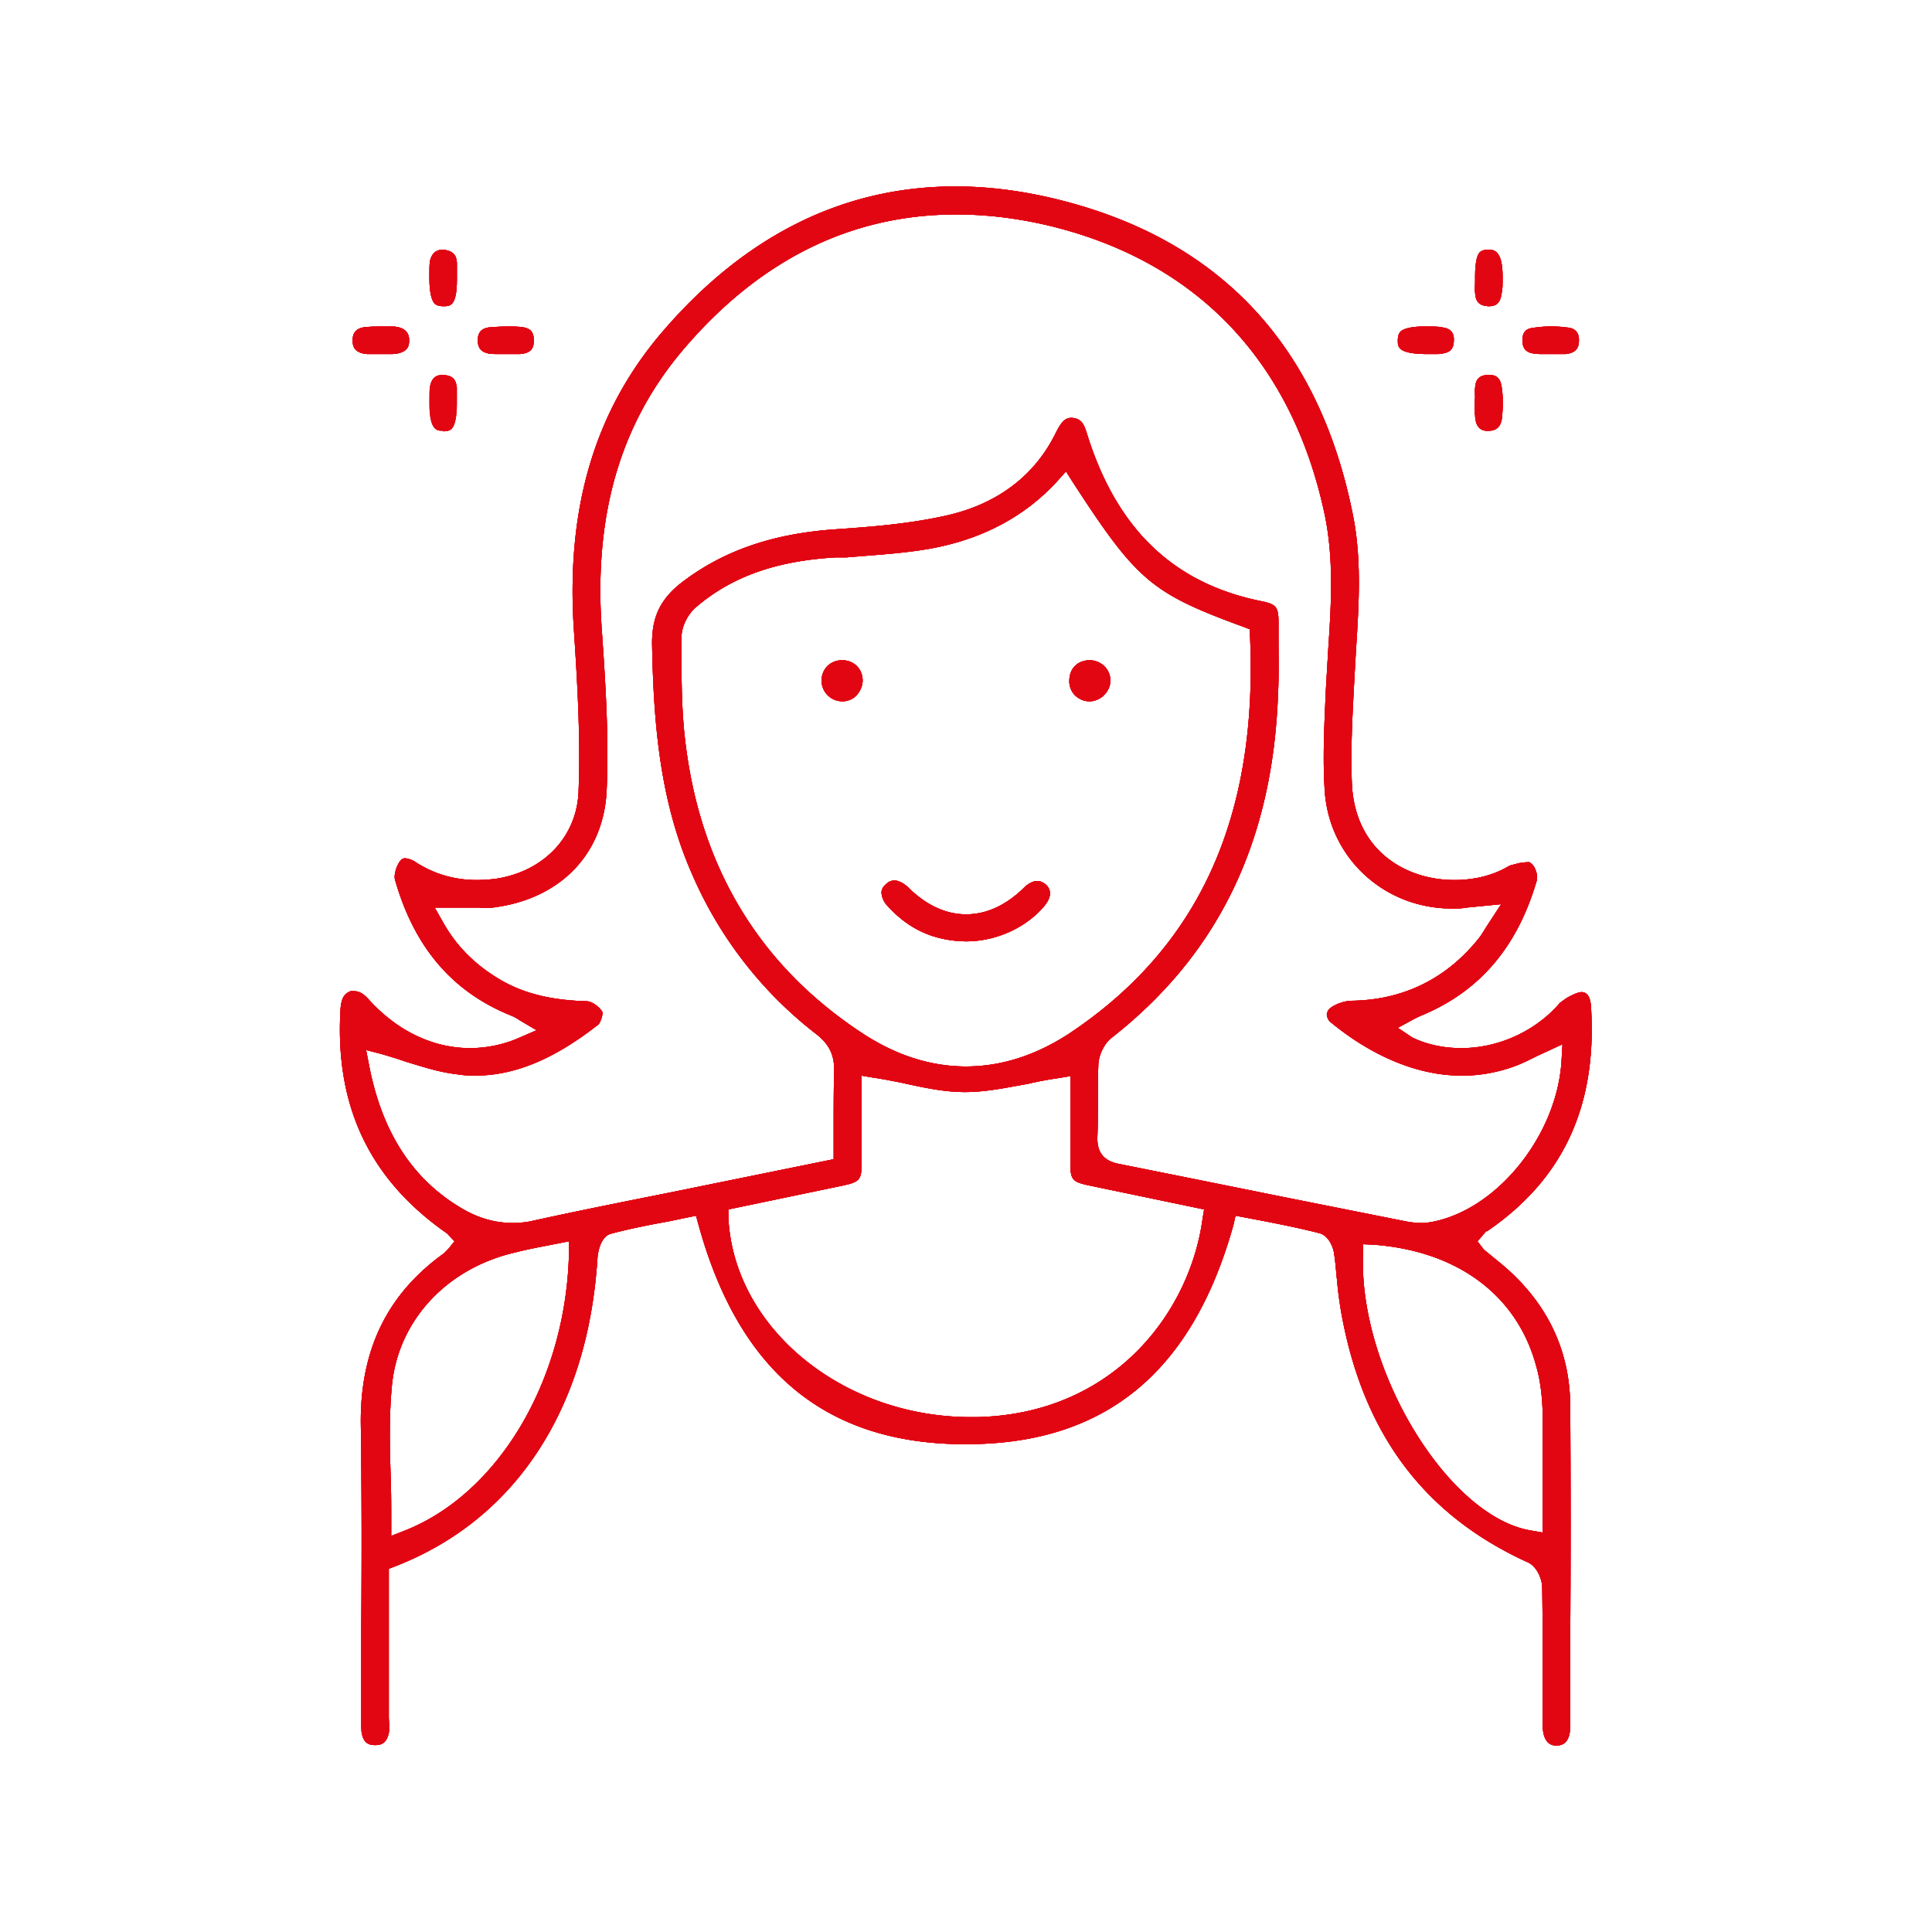 <svg xmlns="http://www.w3.org/2000/svg" viewBox="0 0 40 40">
<path fill="#e20613" d="m31 26.1-.28-.23-.13-.17.18-.21h.02c1.58-1.08 2.28-2.6 2.15-4.65-.01-.13-.04-.29-.19-.3-.08 0-.2.06-.31.12l-.14.1-.08.09c-.5.53-1.23.85-1.96.85-.37 0-.71-.07-1.02-.22l-.3-.2.35-.19s.1-.05.15-.07c1.2-.5 1.98-1.42 2.38-2.8.02-.1-.03-.31-.16-.37-.07 0-.14.01-.21.02l-.19.05-.09.05c-.31.17-.68.25-1.06.25-1.01 0-2.05-.61-2.12-1.98-.03-.7.01-1.42.05-2.17l.03-.54c.06-.95.13-1.93-.06-2.87-.68-3.42-2.66-5.6-5.88-6.47-.81-.22-1.6-.33-2.35-.33-2.3 0-4.33 1-6.04 2.98-1.42 1.64-2.02 3.66-1.86 6.17.07 1.06.14 2.2.1 3.34-.02.95-.7 1.68-1.69 1.84-.14.02-.28.03-.42.03-.45 0-.87-.12-1.25-.36a.45.45 0 0 0-.23-.09c-.05 0-.08.02-.1.05-.09.11-.14.31-.11.4.4 1.4 1.19 2.32 2.41 2.81.05.02.09.04.18.1l.34.2-.37.16c-.32.14-.67.21-1.01.21-.76 0-1.5-.35-2.09-1-.11-.12-.19-.18-.32-.18h-.06c-.12.05-.19.12-.21.37-.12 2.01.6 3.53 2.21 4.65l.15.16-.13.16-.09.09c-1.17.84-1.73 1.99-1.72 3.51.02 1.4.02 2.81.01 4.21v2.03c0 .06 0 .13.01.18.04.23.17.25.28.25.1 0 .23-.02.28-.25.01-.06.01-.14 0-.31v-3.09l.13-.05c1.41-.55 2.5-1.51 3.23-2.84.55-1.01.87-2.17.96-3.54 0-.02.03-.45.29-.51.38-.1.78-.18 1.17-.25l.58-.12.05.18c.83 3.02 2.6 4.51 5.41 4.55h.14c2.87 0 4.68-1.49 5.53-4.55l.04-.18.53.1c.41.08.81.16 1.2.26.21.05.3.32.31.42.03.18.04.36.06.54.02.23.05.46.09.69.45 2.5 1.71 4.19 3.87 5.17.19.09.29.36.29.52.01.67.01 1.33.01 1.99v.86c0 .16.04.42.28.42h.02c.23-.01.27-.23.27-.41v-1.81c.01-1.6.01-3.2 0-4.79 0-1.22-.52-2.24-1.51-3.03Zm-19.22-.15c-.06 2.61-1.45 4.97-3.4 5.74l-.28.11v-.29c0-.29 0-.59-.01-.88-.02-.65-.04-1.33.03-2 .15-1.32 1.15-2.38 2.55-2.7.19-.05.39-.09.6-.13l.51-.1v.25Zm13.12-.73c-.26 1.95-1.84 4.06-4.68 4.12h-.12c-2.66 0-4.91-1.85-5.02-4.13v-.17l2.35-.49c.38-.08.41-.12.41-.51v-1.77l.23.04c.21.03.41.07.61.11.45.1.87.19 1.3.19s.85-.09 1.3-.17c.21-.05.43-.09.64-.12l.24-.04v1.77c0 .38.03.42.42.5l2.35.49-.03.18ZM14.17 15.19c-.07-.68-.06-1.38-.06-2 0-.21.12-.46.29-.61.74-.64 1.67-.97 2.91-1.04h.22c.57-.05 1.16-.08 1.72-.18 1.07-.19 1.97-.66 2.65-1.41l.17-.19.14.22c1.33 2.05 1.63 2.3 3.54 3l.13.05v.13c.17 3.75-1.05 6.44-3.73 8.23-.7.46-1.42.69-2.15.69s-1.45-.23-2.15-.69c-2.16-1.42-3.4-3.5-3.68-6.2Zm12.44 9.6c-1.14-.23-2.28-.46-3.43-.69-.33-.06-.47-.24-.46-.56.01-.23.01-.45.01-.68 0-.27 0-.55.01-.82.01-.2.12-.43.27-.55 2.21-1.73 3.34-4.06 3.45-7.12.02-.39.01-.78.01-1.17v-.32c0-.31-.05-.37-.34-.43-1.81-.36-2.99-1.47-3.61-3.42-.08-.27-.13-.36-.33-.38-.13 0-.21.07-.33.31-.43.88-1.2 1.47-2.25 1.71-.79.18-1.61.24-2.33.29-1.27.09-2.26.43-3.1 1.05-.49.36-.68.73-.68 1.31.03 1.56.14 3.22.83 4.78a8.373 8.373 0 0 0 2.57 3.31c.27.21.38.44.37.77-.01.38-.01.76-.01 1.14V24l-3.39.69c-.95.19-1.91.38-2.86.59-.13.03-.27.04-.4.04-.38 0-.75-.11-1.13-.35-.98-.61-1.58-1.57-1.84-2.92l-.06-.31.31.08c.17.05.34.1.51.16.36.11.7.22 1.05.26.12.02.25.03.37.03.84 0 1.65-.34 2.57-1.06.04-.04.1-.21.08-.26-.05-.1-.22-.22-.32-.22-.71-.02-1.26-.15-1.73-.41-.55-.31-.96-.71-1.25-1.23l-.17-.3h.91c.09.01.19.01.29 0 1.39-.17 2.3-1.1 2.36-2.43.05-1.13-.03-2.29-.1-3.31-.17-2.36.37-4.24 1.65-5.77 1.59-1.89 3.5-2.84 5.69-2.84.67 0 1.37.09 2.07.27 2.98.77 4.9 2.83 5.56 5.96.19.93.13 1.86.07 2.77l-.05.85c-.03.7-.07 1.42-.02 2.12.11 1.37 1.24 2.4 2.63 2.4.1 0 .2 0 .31-.02l.71-.07-.32.49c-.06.1-.11.18-.17.25-.67.82-1.56 1.25-2.63 1.26-.15.01-.34.08-.44.17-.03.04-.05.08-.05.12.01.07.04.13.1.17.61.5 1.58 1.09 2.7 1.09.38 0 .76-.07 1.13-.21.15-.06.29-.13.43-.2l.52-.24-.02.34c-.09 1.52-1.3 3.05-2.64 3.33-.09.02-.18.03-.27.03s-.17-.01-.25-.02l-2.56-.51Zm5.33 6.06v.88l-.23-.04c-1.72-.27-3.58-3.32-3.49-5.72v-.21l.22.01c1.74.13 2.98 1.05 3.37 2.53.08.28.12.6.13.97v1.58Z"/>
<path fill="#e20613" d="m31 26.1-.28-.23-.13-.17.18-.21h.02c1.58-1.08 2.28-2.6 2.15-4.65-.01-.13-.04-.29-.19-.3-.08 0-.2.06-.31.12l-.14.1-.08.09c-.5.53-1.23.85-1.96.85-.37 0-.71-.07-1.02-.22l-.3-.2.35-.19s.1-.05.15-.07c1.2-.5 1.98-1.42 2.38-2.8.02-.1-.03-.31-.16-.37-.07 0-.14.01-.21.02l-.19.05-.09.05c-.31.17-.68.25-1.06.25-1.01 0-2.05-.61-2.12-1.98-.03-.7.01-1.42.05-2.17l.03-.54c.06-.95.13-1.93-.06-2.87-.68-3.42-2.66-5.6-5.88-6.47-.81-.22-1.6-.33-2.35-.33-2.3 0-4.33 1-6.04 2.98-1.42 1.64-2.02 3.66-1.86 6.17.07 1.06.14 2.2.1 3.34-.02.95-.7 1.68-1.69 1.84-.14.02-.28.03-.42.03-.45 0-.87-.12-1.25-.36a.45.45 0 0 0-.23-.09c-.05 0-.08.02-.1.05-.09.11-.14.31-.11.4.4 1.4 1.19 2.32 2.41 2.81.05.02.09.04.18.1l.34.2-.37.16c-.32.14-.67.21-1.01.21-.76 0-1.5-.35-2.09-1-.11-.12-.19-.18-.32-.18h-.06c-.12.05-.19.12-.21.37-.12 2.01.6 3.53 2.21 4.65l.15.16-.13.16-.09.09c-1.17.84-1.73 1.99-1.72 3.51.02 1.4.02 2.81.01 4.21v2.03c0 .06 0 .13.01.18.04.23.17.25.28.25.1 0 .23-.02.28-.25.01-.06.01-.14 0-.31v-3.09l.13-.05c1.41-.55 2.5-1.51 3.23-2.84.55-1.01.87-2.17.96-3.54 0-.02.03-.45.29-.51.38-.1.78-.18 1.17-.25l.58-.12.05.18c.83 3.02 2.6 4.51 5.41 4.55h.14c2.87 0 4.68-1.49 5.53-4.55l.04-.18.53.1c.41.08.81.16 1.2.26.21.05.3.32.31.42.03.18.04.36.06.54.02.23.05.46.09.69.45 2.5 1.71 4.19 3.87 5.17.19.09.29.36.29.52.01.67.01 1.33.01 1.99v.86c0 .16.04.42.28.42h.02c.23-.01.27-.23.27-.41v-1.81c.01-1.6.01-3.2 0-4.79 0-1.22-.52-2.24-1.51-3.03Zm-19.22-.15c-.06 2.61-1.45 4.97-3.4 5.74l-.28.11v-.29c0-.29 0-.59-.01-.88-.02-.65-.04-1.33.03-2 .15-1.32 1.15-2.38 2.55-2.7.19-.05.39-.09.6-.13l.51-.1v.25Zm13.12-.73c-.26 1.95-1.84 4.06-4.68 4.12h-.12c-2.66 0-4.91-1.85-5.02-4.13v-.17l2.35-.49c.38-.08.41-.12.41-.51v-1.77l.23.04c.21.03.41.07.61.11.45.1.87.19 1.3.19s.85-.09 1.3-.17c.21-.05.43-.09.64-.12l.24-.04v1.77c0 .38.03.42.42.5l2.35.49-.03.18ZM14.17 15.19c-.07-.68-.06-1.38-.06-2 0-.21.12-.46.29-.61.74-.64 1.67-.97 2.91-1.04h.22c.57-.05 1.16-.08 1.72-.18 1.07-.19 1.97-.66 2.65-1.41l.17-.19.14.22c1.33 2.05 1.63 2.3 3.54 3l.13.05v.13c.17 3.75-1.05 6.44-3.73 8.23-.7.46-1.42.69-2.15.69s-1.45-.23-2.15-.69c-2.16-1.42-3.4-3.5-3.68-6.2Zm12.44 9.6c-1.14-.23-2.28-.46-3.43-.69-.33-.06-.47-.24-.46-.56.01-.23.01-.45.01-.68 0-.27 0-.55.01-.82.01-.2.12-.43.27-.55 2.21-1.73 3.34-4.06 3.45-7.12.02-.39.01-.78.01-1.17v-.32c0-.31-.05-.37-.34-.43-1.81-.36-2.99-1.47-3.61-3.42-.08-.27-.13-.36-.33-.38-.13 0-.21.07-.33.31-.43.88-1.2 1.47-2.25 1.71-.79.18-1.61.24-2.33.29-1.27.09-2.26.43-3.1 1.05-.49.36-.68.73-.68 1.31.03 1.56.14 3.22.83 4.78a8.373 8.373 0 0 0 2.57 3.31c.27.21.38.44.37.77-.01.38-.01.76-.01 1.14V24l-3.39.69c-.95.19-1.91.38-2.86.59-.13.03-.27.04-.4.04-.38 0-.75-.11-1.13-.35-.98-.61-1.58-1.57-1.84-2.92l-.06-.31.31.08c.17.05.34.1.51.16.36.11.7.22 1.05.26.12.02.25.03.37.03.84 0 1.65-.34 2.57-1.06.04-.04.1-.21.08-.26-.05-.1-.22-.22-.32-.22-.71-.02-1.26-.15-1.73-.41-.55-.31-.96-.71-1.25-1.23l-.17-.3h.91c.09.01.19.01.29 0 1.39-.17 2.3-1.1 2.36-2.43.05-1.13-.03-2.29-.1-3.31-.17-2.36.37-4.24 1.65-5.77 1.59-1.89 3.5-2.84 5.69-2.84.67 0 1.37.09 2.07.27 2.98.77 4.9 2.83 5.56 5.96.19.93.13 1.86.07 2.77l-.05.85c-.03.7-.07 1.42-.02 2.12.11 1.37 1.24 2.4 2.63 2.4.1 0 .2 0 .31-.02l.71-.07-.32.49c-.06.1-.11.18-.17.25-.67.82-1.56 1.25-2.63 1.26-.15.01-.34.08-.44.17-.03.04-.05.08-.05.12.01.07.04.13.1.17.61.5 1.58 1.09 2.7 1.09.38 0 .76-.07 1.13-.21.15-.06.29-.13.43-.2l.52-.24-.02.34c-.09 1.52-1.3 3.05-2.64 3.33-.09.02-.18.03-.27.03s-.17-.01-.25-.02l-2.56-.51Zm5.33 6.06v.88l-.23-.04c-1.72-.27-3.58-3.32-3.49-5.72v-.21l.22.01c1.74.13 2.98 1.05 3.37 2.53.08.28.12.6.13.97v1.58Z"/>
<path fill="#e20613" d="m31 26.1-.28-.23-.13-.17.18-.21h.02c1.58-1.08 2.28-2.6 2.15-4.65-.01-.13-.04-.29-.19-.3-.08 0-.2.06-.31.12l-.14.1-.08.09c-.5.53-1.23.85-1.96.85-.37 0-.71-.07-1.02-.22l-.3-.2.35-.19s.1-.05.15-.07c1.2-.5 1.98-1.42 2.38-2.8.02-.1-.03-.31-.16-.37-.07 0-.14.01-.21.02l-.19.05-.09.05c-.31.17-.68.25-1.06.25-1.01 0-2.05-.61-2.12-1.98-.03-.7.01-1.42.05-2.17l.03-.54c.06-.95.13-1.93-.06-2.87-.68-3.42-2.66-5.6-5.88-6.47-.81-.22-1.6-.33-2.35-.33-2.3 0-4.33 1-6.04 2.98-1.42 1.64-2.02 3.66-1.86 6.17.07 1.06.14 2.2.1 3.34-.02.95-.7 1.68-1.69 1.84-.14.02-.28.03-.42.03-.45 0-.87-.12-1.25-.36a.45.45 0 0 0-.23-.09c-.05 0-.08.02-.1.05-.09.11-.14.31-.11.4.4 1.4 1.19 2.32 2.41 2.81.05.02.09.04.18.1l.34.2-.37.16c-.32.14-.67.21-1.01.21-.76 0-1.5-.35-2.09-1-.11-.12-.19-.18-.32-.18h-.06c-.12.05-.19.12-.21.37-.12 2.01.6 3.53 2.21 4.65l.15.16-.13.16-.09.09c-1.17.84-1.73 1.99-1.72 3.51.02 1.4.02 2.81.01 4.21v2.03c0 .06 0 .13.01.18.04.23.17.25.28.25.1 0 .23-.02.28-.25.01-.06.01-.14 0-.31v-3.09l.13-.05c1.41-.55 2.5-1.51 3.23-2.84.55-1.01.87-2.17.96-3.54 0-.02.03-.45.29-.51.38-.1.78-.18 1.17-.25l.58-.12.05.18c.83 3.02 2.6 4.51 5.41 4.55h.14c2.87 0 4.68-1.49 5.53-4.55l.04-.18.53.1c.41.08.81.16 1.2.26.21.05.3.32.31.42.03.18.04.36.06.54.02.23.05.46.09.69.45 2.5 1.71 4.19 3.87 5.17.19.09.29.36.29.52.01.67.01 1.33.01 1.99v.86c0 .16.04.42.28.42h.02c.23-.01.27-.23.27-.41v-1.81c.01-1.6.01-3.2 0-4.79 0-1.22-.52-2.24-1.51-3.03Zm-19.22-.15c-.06 2.61-1.45 4.97-3.4 5.74l-.28.11v-.29c0-.29 0-.59-.01-.88-.02-.65-.04-1.33.03-2 .15-1.32 1.15-2.38 2.55-2.7.19-.05.39-.09.6-.13l.51-.1v.25Zm13.12-.73c-.26 1.95-1.84 4.06-4.68 4.12h-.12c-2.66 0-4.91-1.85-5.02-4.13v-.17l2.35-.49c.38-.08.41-.12.41-.51v-1.77l.23.04c.21.03.41.07.61.11.45.1.87.19 1.3.19s.85-.09 1.3-.17c.21-.05.43-.09.64-.12l.24-.04v1.77c0 .38.03.42.42.5l2.35.49-.03.18ZM14.17 15.19c-.07-.68-.06-1.38-.06-2 0-.21.12-.46.29-.61.74-.64 1.67-.97 2.91-1.04h.22c.57-.05 1.16-.08 1.72-.18 1.07-.19 1.97-.66 2.65-1.41l.17-.19.14.22c1.33 2.05 1.63 2.3 3.54 3l.13.05v.13c.17 3.75-1.05 6.44-3.73 8.23-.7.46-1.42.69-2.15.69s-1.45-.23-2.15-.69c-2.16-1.42-3.4-3.5-3.68-6.2Zm12.44 9.6c-1.14-.23-2.28-.46-3.43-.69-.33-.06-.47-.24-.46-.56.01-.23.01-.45.01-.68 0-.27 0-.55.01-.82.01-.2.12-.43.27-.55 2.21-1.73 3.34-4.06 3.45-7.12.02-.39.01-.78.01-1.17v-.32c0-.31-.05-.37-.34-.43-1.81-.36-2.99-1.47-3.61-3.42-.08-.27-.13-.36-.33-.38-.13 0-.21.07-.33.31-.43.88-1.2 1.47-2.25 1.71-.79.18-1.61.24-2.33.29-1.27.09-2.26.43-3.1 1.05-.49.36-.68.73-.68 1.31.03 1.56.14 3.22.83 4.78a8.373 8.373 0 0 0 2.57 3.31c.27.21.38.44.37.77-.01.38-.01.76-.01 1.14V24l-3.39.69c-.95.19-1.91.38-2.86.59-.13.03-.27.04-.4.04-.38 0-.75-.11-1.13-.35-.98-.61-1.58-1.57-1.84-2.92l-.06-.31.31.08c.17.05.34.1.51.16.36.11.7.22 1.05.26.12.02.25.03.37.03.84 0 1.65-.34 2.57-1.06.04-.04.1-.21.08-.26-.05-.1-.22-.22-.32-.22-.71-.02-1.26-.15-1.73-.41-.55-.31-.96-.71-1.25-1.23l-.17-.3h.91c.09.01.19.01.29 0 1.39-.17 2.3-1.1 2.36-2.43.05-1.13-.03-2.29-.1-3.31-.17-2.36.37-4.24 1.65-5.77 1.59-1.89 3.5-2.84 5.69-2.84.67 0 1.37.09 2.07.27 2.98.77 4.9 2.83 5.56 5.96.19.93.13 1.86.07 2.77l-.05.85c-.03.7-.07 1.42-.02 2.12.11 1.37 1.24 2.4 2.63 2.4.1 0 .2 0 .31-.02l.71-.07-.32.49c-.06.1-.11.18-.17.25-.67.82-1.56 1.25-2.63 1.26-.15.01-.34.08-.44.17-.03.04-.05.08-.05.12.01.07.04.13.1.17.61.5 1.58 1.09 2.7 1.09.38 0 .76-.07 1.13-.21.15-.06.29-.13.43-.2l.52-.24-.02.34c-.09 1.52-1.3 3.05-2.64 3.33-.09.02-.18.03-.27.03s-.17-.01-.25-.02l-2.56-.51Zm5.33 6.06v.88l-.23-.04c-1.72-.27-3.58-3.32-3.49-5.72v-.21l.22.01c1.74.13 2.98 1.05 3.37 2.53.08.28.12.6.13.97v1.58Z"/>
<path fill="#e20613" d="m31 26.1-.28-.23-.13-.17.18-.21h.02c1.58-1.08 2.28-2.6 2.15-4.65-.01-.13-.04-.29-.19-.3-.08 0-.2.06-.31.12l-.14.1-.08.09c-.5.53-1.23.85-1.96.85-.37 0-.71-.07-1.02-.22l-.3-.2.35-.19s.1-.05.15-.07c1.2-.5 1.98-1.42 2.38-2.8.02-.1-.03-.31-.16-.37-.07 0-.14.01-.21.02l-.19.05-.09.05c-.31.17-.68.25-1.06.25-1.01 0-2.05-.61-2.12-1.98-.03-.7.01-1.42.05-2.17l.03-.54c.06-.95.13-1.93-.06-2.87-.68-3.42-2.66-5.6-5.88-6.47-.81-.22-1.6-.33-2.35-.33-2.3 0-4.33 1-6.04 2.98-1.42 1.64-2.02 3.66-1.86 6.17.07 1.06.14 2.2.1 3.34-.02.95-.7 1.68-1.69 1.84-.14.02-.28.03-.42.03-.45 0-.87-.12-1.25-.36a.45.45 0 0 0-.23-.09c-.05 0-.08.02-.1.05-.09.11-.14.31-.11.4.4 1.4 1.19 2.32 2.41 2.81.05.02.09.04.18.1l.34.2-.37.16c-.32.14-.67.21-1.01.21-.76 0-1.5-.35-2.09-1-.11-.12-.19-.18-.32-.18h-.06c-.12.05-.19.12-.21.37-.12 2.01.6 3.53 2.21 4.65l.15.16-.13.16-.09.09c-1.17.84-1.73 1.99-1.72 3.51.02 1.4.02 2.81.01 4.21v2.03c0 .06 0 .13.01.18.04.23.17.25.28.25.1 0 .23-.02.28-.25.01-.06.01-.14 0-.31v-3.09l.13-.05c1.41-.55 2.5-1.51 3.23-2.84.55-1.01.87-2.17.96-3.54 0-.02.03-.45.29-.51.38-.1.78-.18 1.17-.25l.58-.12.05.18c.83 3.02 2.6 4.51 5.41 4.55h.14c2.87 0 4.68-1.49 5.53-4.55l.04-.18.53.1c.41.08.81.16 1.2.26.21.05.3.32.31.42.03.18.04.36.06.54.02.23.05.46.09.69.45 2.5 1.71 4.19 3.87 5.17.19.09.29.36.29.52.01.67.01 1.33.01 1.99v.86c0 .16.04.42.28.42h.02c.23-.01.27-.23.27-.41v-1.81c.01-1.6.01-3.2 0-4.79 0-1.22-.52-2.24-1.51-3.03Zm-19.22-.15c-.06 2.61-1.45 4.97-3.4 5.74l-.28.11v-.29c0-.29 0-.59-.01-.88-.02-.65-.04-1.33.03-2 .15-1.32 1.15-2.38 2.55-2.7.19-.05.39-.09.6-.13l.51-.1v.25Zm13.12-.73c-.26 1.95-1.84 4.06-4.68 4.12h-.12c-2.66 0-4.91-1.85-5.02-4.13v-.17l2.35-.49c.38-.08.41-.12.41-.51v-1.77l.23.04c.21.03.41.07.61.11.45.1.87.19 1.3.19s.85-.09 1.3-.17c.21-.05.43-.09.64-.12l.24-.04v1.77c0 .38.03.42.42.5l2.35.49-.03.18ZM14.17 15.19c-.07-.68-.06-1.38-.06-2 0-.21.12-.46.29-.61.74-.64 1.67-.97 2.91-1.04h.22c.57-.05 1.16-.08 1.72-.18 1.07-.19 1.97-.66 2.65-1.41l.17-.19.14.22c1.33 2.05 1.63 2.3 3.54 3l.13.05v.13c.17 3.75-1.05 6.44-3.73 8.23-.7.46-1.42.69-2.15.69s-1.45-.23-2.15-.69c-2.16-1.42-3.4-3.5-3.68-6.2Zm12.44 9.6c-1.14-.23-2.28-.46-3.43-.69-.33-.06-.47-.24-.46-.56.01-.23.01-.45.01-.68 0-.27 0-.55.01-.82.01-.2.12-.43.27-.55 2.21-1.73 3.34-4.06 3.45-7.12.02-.39.01-.78.01-1.17v-.32c0-.31-.05-.37-.34-.43-1.81-.36-2.99-1.47-3.61-3.42-.08-.27-.13-.36-.33-.38-.13 0-.21.07-.33.31-.43.88-1.2 1.47-2.25 1.71-.79.18-1.61.24-2.33.29-1.27.09-2.26.43-3.1 1.05-.49.36-.68.73-.68 1.31.03 1.56.14 3.22.83 4.78a8.373 8.373 0 0 0 2.57 3.31c.27.21.38.44.37.77-.01.38-.01.76-.01 1.14V24l-3.39.69c-.95.19-1.91.38-2.86.59-.13.03-.27.04-.4.04-.38 0-.75-.11-1.13-.35-.98-.61-1.58-1.57-1.84-2.92l-.06-.31.31.08c.17.05.34.1.51.16.36.11.7.22 1.05.26.12.02.25.03.37.03.84 0 1.65-.34 2.57-1.06.04-.04.1-.21.08-.26-.05-.1-.22-.22-.32-.22-.71-.02-1.26-.15-1.73-.41-.55-.31-.96-.71-1.25-1.23l-.17-.3h.91c.09.01.19.01.29 0 1.39-.17 2.3-1.1 2.36-2.43.05-1.13-.03-2.29-.1-3.31-.17-2.36.37-4.24 1.65-5.77 1.59-1.89 3.5-2.84 5.69-2.84.67 0 1.37.09 2.07.27 2.98.77 4.9 2.83 5.56 5.96.19.93.13 1.86.07 2.77l-.05.85c-.03.7-.07 1.42-.02 2.12.11 1.37 1.24 2.4 2.63 2.4.1 0 .2 0 .31-.02l.71-.07-.32.49c-.06.1-.11.18-.17.25-.67.82-1.56 1.25-2.63 1.26-.15.01-.34.08-.44.17-.03.04-.05.08-.05.12.01.07.04.13.1.17.61.5 1.58 1.09 2.7 1.09.38 0 .76-.07 1.13-.21.15-.06.29-.13.43-.2l.52-.24-.02.34c-.09 1.52-1.3 3.05-2.64 3.33-.09.02-.18.03-.27.03s-.17-.01-.25-.02l-2.56-.51Zm5.33 6.06v.88l-.23-.04c-1.72-.27-3.58-3.32-3.49-5.72v-.21l.22.01c1.74.13 2.98 1.05 3.37 2.53.08.28.12.6.13.97v1.58ZM9.46 5.44v.34c0 .56-.14.56-.28.56-.11 0-.15-.03-.18-.05-.05-.06-.11-.19-.11-.54 0-.16 0-.25.01-.34.05-.21.17-.24.27-.24.2.02.28.1.29.27Z"/>
<path fill="#e20613" d="M9.46 5.44v.34c0 .56-.14.56-.28.56-.11 0-.15-.03-.18-.05-.05-.06-.11-.19-.11-.54 0-.16 0-.25.01-.34.05-.21.17-.24.27-.24.2.02.28.1.29.27Z"/>
<path fill="#e20613" d="M9.46 5.44v.34c0 .56-.14.56-.28.56-.11 0-.15-.03-.18-.05-.05-.06-.11-.19-.11-.54 0-.16 0-.25.01-.34.05-.21.17-.24.27-.24.2.02.28.1.29.27Z"/>
<path fill="#e20613" d="M9.46 5.44v.34c0 .56-.14.56-.28.56-.11 0-.15-.03-.18-.05-.05-.06-.11-.19-.11-.54 0-.16 0-.25.01-.34.05-.21.17-.24.27-.24.2.02.28.1.29.27Zm21.65.29c0 .17 0 .26-.02.34-.03.24-.15.27-.26.27h-.02c-.18-.01-.26-.09-.27-.28-.01-.07 0-.14 0-.21v-.12c0-.33.05-.46.1-.51.02-.02.07-.05.17-.05.11 0 .3 0 .3.56Z"/>
<path fill="#e20613" d="M31.11 5.73c0 .17 0 .26-.02.34-.03.24-.15.27-.26.27h-.02c-.18-.01-.26-.09-.27-.28-.01-.07 0-.14 0-.21v-.12c0-.33.05-.46.1-.51.02-.02.07-.05.17-.05.11 0 .3 0 .3.56Z"/>
<path fill="#e20613" d="M31.11 5.73c0 .17 0 .26-.02.34-.03.24-.15.27-.26.27h-.02c-.18-.01-.26-.09-.27-.28-.01-.07 0-.14 0-.21v-.12c0-.33.05-.46.1-.51.02-.02.07-.05.17-.05.11 0 .3 0 .3.56Z"/>
<path fill="#e20613" d="M31.11 5.73c0 .17 0 .26-.02.34-.03.24-.15.27-.26.27h-.02c-.18-.01-.26-.09-.27-.28-.01-.07 0-.14 0-.21v-.12c0-.33.05-.46.1-.51.02-.02.07-.05.17-.05.11 0 .3 0 .3.56ZM9.17 8.92c-.12 0-.28 0-.28-.57 0-.17 0-.26.01-.34.04-.22.16-.25.27-.25.2.01.27.09.29.26v.33c0 .35-.06.48-.11.53-.02.02-.06.05-.16.05h-.02Z"/>
<path fill="#e20613" d="M9.17 8.92c-.12 0-.28 0-.28-.57 0-.17 0-.26.01-.34.04-.22.16-.25.27-.25.2.01.27.09.29.26v.33c0 .35-.06.48-.11.53-.02.02-.06.05-.16.05h-.02Zm-.7-1.86c0 .07 0 .25-.34.27H7.6c-.27-.02-.3-.17-.3-.28s.03-.27.3-.28c.1-.01.2-.01.3-.01h.26c.21.02.32.12.31.3Z"/>
<path fill="#e20613" d="M8.47 7.06c0 .07 0 .25-.34.27H7.6c-.27-.02-.3-.17-.3-.28s.03-.27.3-.28c.1-.01.2-.01.3-.01h.26c.21.02.32.12.31.3Z"/>
<path fill="#e20613" d="M8.47 7.06c0 .07 0 .25-.34.27H7.6c-.27-.02-.3-.17-.3-.28s.03-.27.3-.28c.1-.01.2-.01.3-.01h.26c.21.02.32.12.31.3Z"/>
<path fill="#e20613" d="M8.47 7.06c0 .07 0 .25-.34.27H7.6c-.27-.02-.3-.17-.3-.28s.03-.27.3-.28c.1-.01.2-.01.3-.01h.26c.21.02.32.12.31.3ZM31.1 8.63c-.02.2-.11.29-.29.29h-.02c-.2 0-.25-.18-.25-.33-.01-.02-.01-.04-.01-.06v-.2l.01-.1c0-.07-.01-.13 0-.2.01-.18.09-.26.27-.27.13 0 .25.03.28.25.03.19.03.39.01.62Z"/>
<path fill="#e20613" d="M31.1 8.63c-.02.2-.11.29-.29.29h-.02c-.2 0-.25-.18-.25-.33-.01-.02-.01-.04-.01-.06v-.2l.01-.1c0-.07-.01-.13 0-.2.01-.18.09-.26.27-.27.13 0 .25.03.28.25.03.19.03.39.01.62Z"/>
<path fill="#e20613" d="M31.1 8.63c-.02.2-.11.29-.29.29h-.02c-.2 0-.25-.18-.25-.33-.01-.02-.01-.04-.01-.06v-.2l.01-.1c0-.07-.01-.13 0-.2.01-.18.09-.26.27-.27.13 0 .25.03.28.25.03.19.03.39.01.62Z"/>
<path fill="#e20613" d="M31.1 8.63c-.02.2-.11.29-.29.29h-.02c-.2 0-.25-.18-.25-.33-.01-.02-.01-.04-.01-.06v-.2l.01-.1c0-.07-.01-.13 0-.2.01-.18.09-.26.27-.27.13 0 .25.03.28.25.03.19.03.39.01.62Zm1.59-1.57c0 .11-.04.25-.28.27h-.53c-.04 0-.08-.01-.12-.01-.16-.02-.23-.1-.24-.25-.01-.23.12-.27.21-.28a2.433 2.433 0 0 1 .71-.01c.17.01.26.11.25.28Z"/>
<path fill="#e20613" d="M32.69 7.06c0 .11-.04.25-.28.27h-.53c-.04 0-.08-.01-.12-.01-.16-.02-.23-.1-.24-.25-.01-.23.12-.27.21-.28a2.433 2.433 0 0 1 .71-.01c.17.01.26.11.25.28Z"/>
<path fill="#e20613" d="M32.69 7.06c0 .11-.04.25-.28.27h-.53c-.04 0-.08-.01-.12-.01-.16-.02-.23-.1-.24-.25-.01-.23.12-.27.21-.28a2.433 2.433 0 0 1 .71-.01c.17.01.26.11.25.28Z"/>
<path fill="#e20613" d="M32.69 7.06c0 .11-.04.25-.28.27h-.53c-.04 0-.08-.01-.12-.01-.16-.02-.23-.1-.24-.25-.01-.23.12-.27.21-.28a2.433 2.433 0 0 1 .71-.01c.17.01.26.11.25.28Zm-21.64.01c0 .12-.04.24-.28.26h-.5s-.1 0-.15-.01c-.15-.03-.22-.1-.23-.26 0-.22.12-.26.22-.28.12-.01.25-.02.38-.02.1 0 .2 0 .3.01.19.02.27.1.26.3Z"/>
<path fill="#e20613" d="M11.05 7.07c0 .12-.04.24-.28.26h-.5s-.1 0-.15-.01c-.15-.03-.22-.1-.23-.26 0-.22.12-.26.22-.28.12-.01.25-.02.38-.02.1 0 .2 0 .3.01.19.02.27.1.26.3Z"/>
<path fill="#e20613" d="M11.05 7.07c0 .12-.04.24-.28.26h-.5s-.1 0-.15-.01c-.15-.03-.22-.1-.23-.26 0-.22.12-.26.22-.28.12-.01.25-.02.38-.02.1 0 .2 0 .3.01.19.02.27.1.26.3Z"/>
<path fill="#e20613" d="M11.05 7.07c0 .12-.04.24-.28.26h-.5s-.1 0-.15-.01c-.15-.03-.22-.1-.23-.26 0-.22.12-.26.22-.28.12-.01.25-.02.38-.02.1 0 .2 0 .3.01.19.02.27.1.26.3Zm19.05-.02c0 .17-.08.25-.24.27-.04.01-.08.01-.12.01h-.24c-.56-.01-.56-.15-.56-.28 0-.11.03-.15.05-.18.05-.05.18-.11.49-.11h.03c.17 0 .27 0 .36.02.16.02.24.11.23.27Z"/>
<path fill="#e20613" d="M30.1 7.05c0 .17-.08.25-.24.27-.04.01-.08.01-.12.01h-.24c-.56-.01-.56-.15-.56-.28 0-.11.03-.15.05-.18.05-.05.18-.11.49-.11h.03c.17 0 .27 0 .36.02.16.02.24.11.23.27Z"/>
<path fill="#e20613" d="M30.1 7.05c0 .17-.08.25-.24.27-.04.01-.08.01-.12.01h-.24c-.56-.01-.56-.15-.56-.28 0-.11.03-.15.05-.18.05-.05.18-.11.49-.11h.03c.17 0 .27 0 .36.02.16.02.24.11.23.27Z"/>
<path fill="#e20613" d="M30.1 7.05c0 .17-.08.25-.24.27-.04.01-.08.01-.12.01h-.24c-.56-.01-.56-.15-.56-.28 0-.11.03-.15.05-.18.05-.05.18-.11.49-.11h.03c.17 0 .27 0 .36.02.16.02.24.11.23.27Zm-8.48 11.71c-.38.45-1 .73-1.62.73-.66-.01-1.19-.25-1.63-.74a.43.43 0 0 1-.12-.27c0-.07.04-.13.1-.18.05-.05.11-.07.17-.07.08 0 .18.05.27.13.38.38.79.57 1.21.57s.82-.18 1.2-.55c.09-.09.19-.14.28-.14.06 0 .12.03.18.08.12.12.1.27-.04.44Z"/>
<path fill="#e20613" d="M21.62 18.76c-.38.45-1 .73-1.62.73-.66-.01-1.19-.25-1.63-.74a.43.43 0 0 1-.12-.27c0-.07.04-.13.1-.18.05-.05.11-.07.17-.07.08 0 .18.05.27.13.38.38.79.57 1.21.57s.82-.18 1.2-.55c.09-.09.19-.14.28-.14.06 0 .12.03.18.08.12.12.1.27-.04.44Z"/>
<path fill="#e20613" d="M21.62 18.76c-.38.45-1 .73-1.62.73-.66-.01-1.19-.25-1.63-.74a.43.43 0 0 1-.12-.27c0-.07.04-.13.1-.18.05-.05.11-.07.17-.07.08 0 .18.05.27.13.38.38.79.57 1.21.57s.82-.18 1.2-.55c.09-.09.19-.14.28-.14.06 0 .12.03.18.08.12.12.1.27-.04.44Z"/>
<path fill="#e20613" d="M21.62 18.76c-.38.45-1 .73-1.62.73-.66-.01-1.19-.25-1.63-.74a.43.43 0 0 1-.12-.27c0-.07.04-.13.1-.18.05-.05.11-.07.17-.07.08 0 .18.05.27.13.38.38.79.57 1.21.57s.82-.18 1.2-.55c.09-.09.19-.14.28-.14.06 0 .12.03.18.08.12.12.1.27-.04.44Zm-3.76-4.67c0 .11-.05.22-.13.31a.4.4 0 0 1-.29.12h-.01a.431.431 0 0 1-.3-.73.43.43 0 0 1 .31-.12c.24 0 .42.18.42.42Z"/>
<path fill="#e20613" d="M17.86 14.09c0 .11-.05.22-.13.31a.4.4 0 0 1-.29.12h-.01a.431.431 0 0 1-.3-.73.43.43 0 0 1 .31-.12c.24 0 .42.18.42.42Z"/>
<path fill="#e20613" d="M17.86 14.09c0 .11-.05.22-.13.31a.4.4 0 0 1-.29.12h-.01a.431.431 0 0 1-.3-.73.43.43 0 0 1 .31-.12c.24 0 .42.18.42.42Z"/>
<path fill="#e20613" d="M17.86 14.09c0 .11-.05.22-.13.31a.4.4 0 0 1-.29.12h-.01a.431.431 0 0 1-.3-.73.43.43 0 0 1 .31-.12c.24 0 .42.18.42.42Zm5.13 0c0 .11-.05.22-.13.3s-.19.13-.3.13h-.01c-.11 0-.22-.05-.3-.13a.42.42 0 0 1-.11-.32c.01-.24.18-.4.42-.4s.43.19.43.42Z"/>
<path fill="#e20613" d="M22.99 14.09c0 .11-.05.22-.13.3s-.19.13-.3.13h-.01c-.11 0-.22-.05-.3-.13a.42.42 0 0 1-.11-.32c.01-.24.18-.4.42-.4s.43.19.43.42Z"/>
<path fill="#e20613" d="M22.99 14.09c0 .11-.05.22-.13.3s-.19.13-.3.13h-.01c-.11 0-.22-.05-.3-.13a.42.42 0 0 1-.11-.32c.01-.24.18-.4.42-.4s.43.19.43.42Z"/>
<path fill="#e20613" d="M22.99 14.09c0 .11-.05.22-.13.3s-.19.13-.3.13h-.01c-.11 0-.22-.05-.3-.13a.42.42 0 0 1-.11-.32c.01-.24.18-.4.42-.4s.43.19.43.42Z"/>
</svg>
